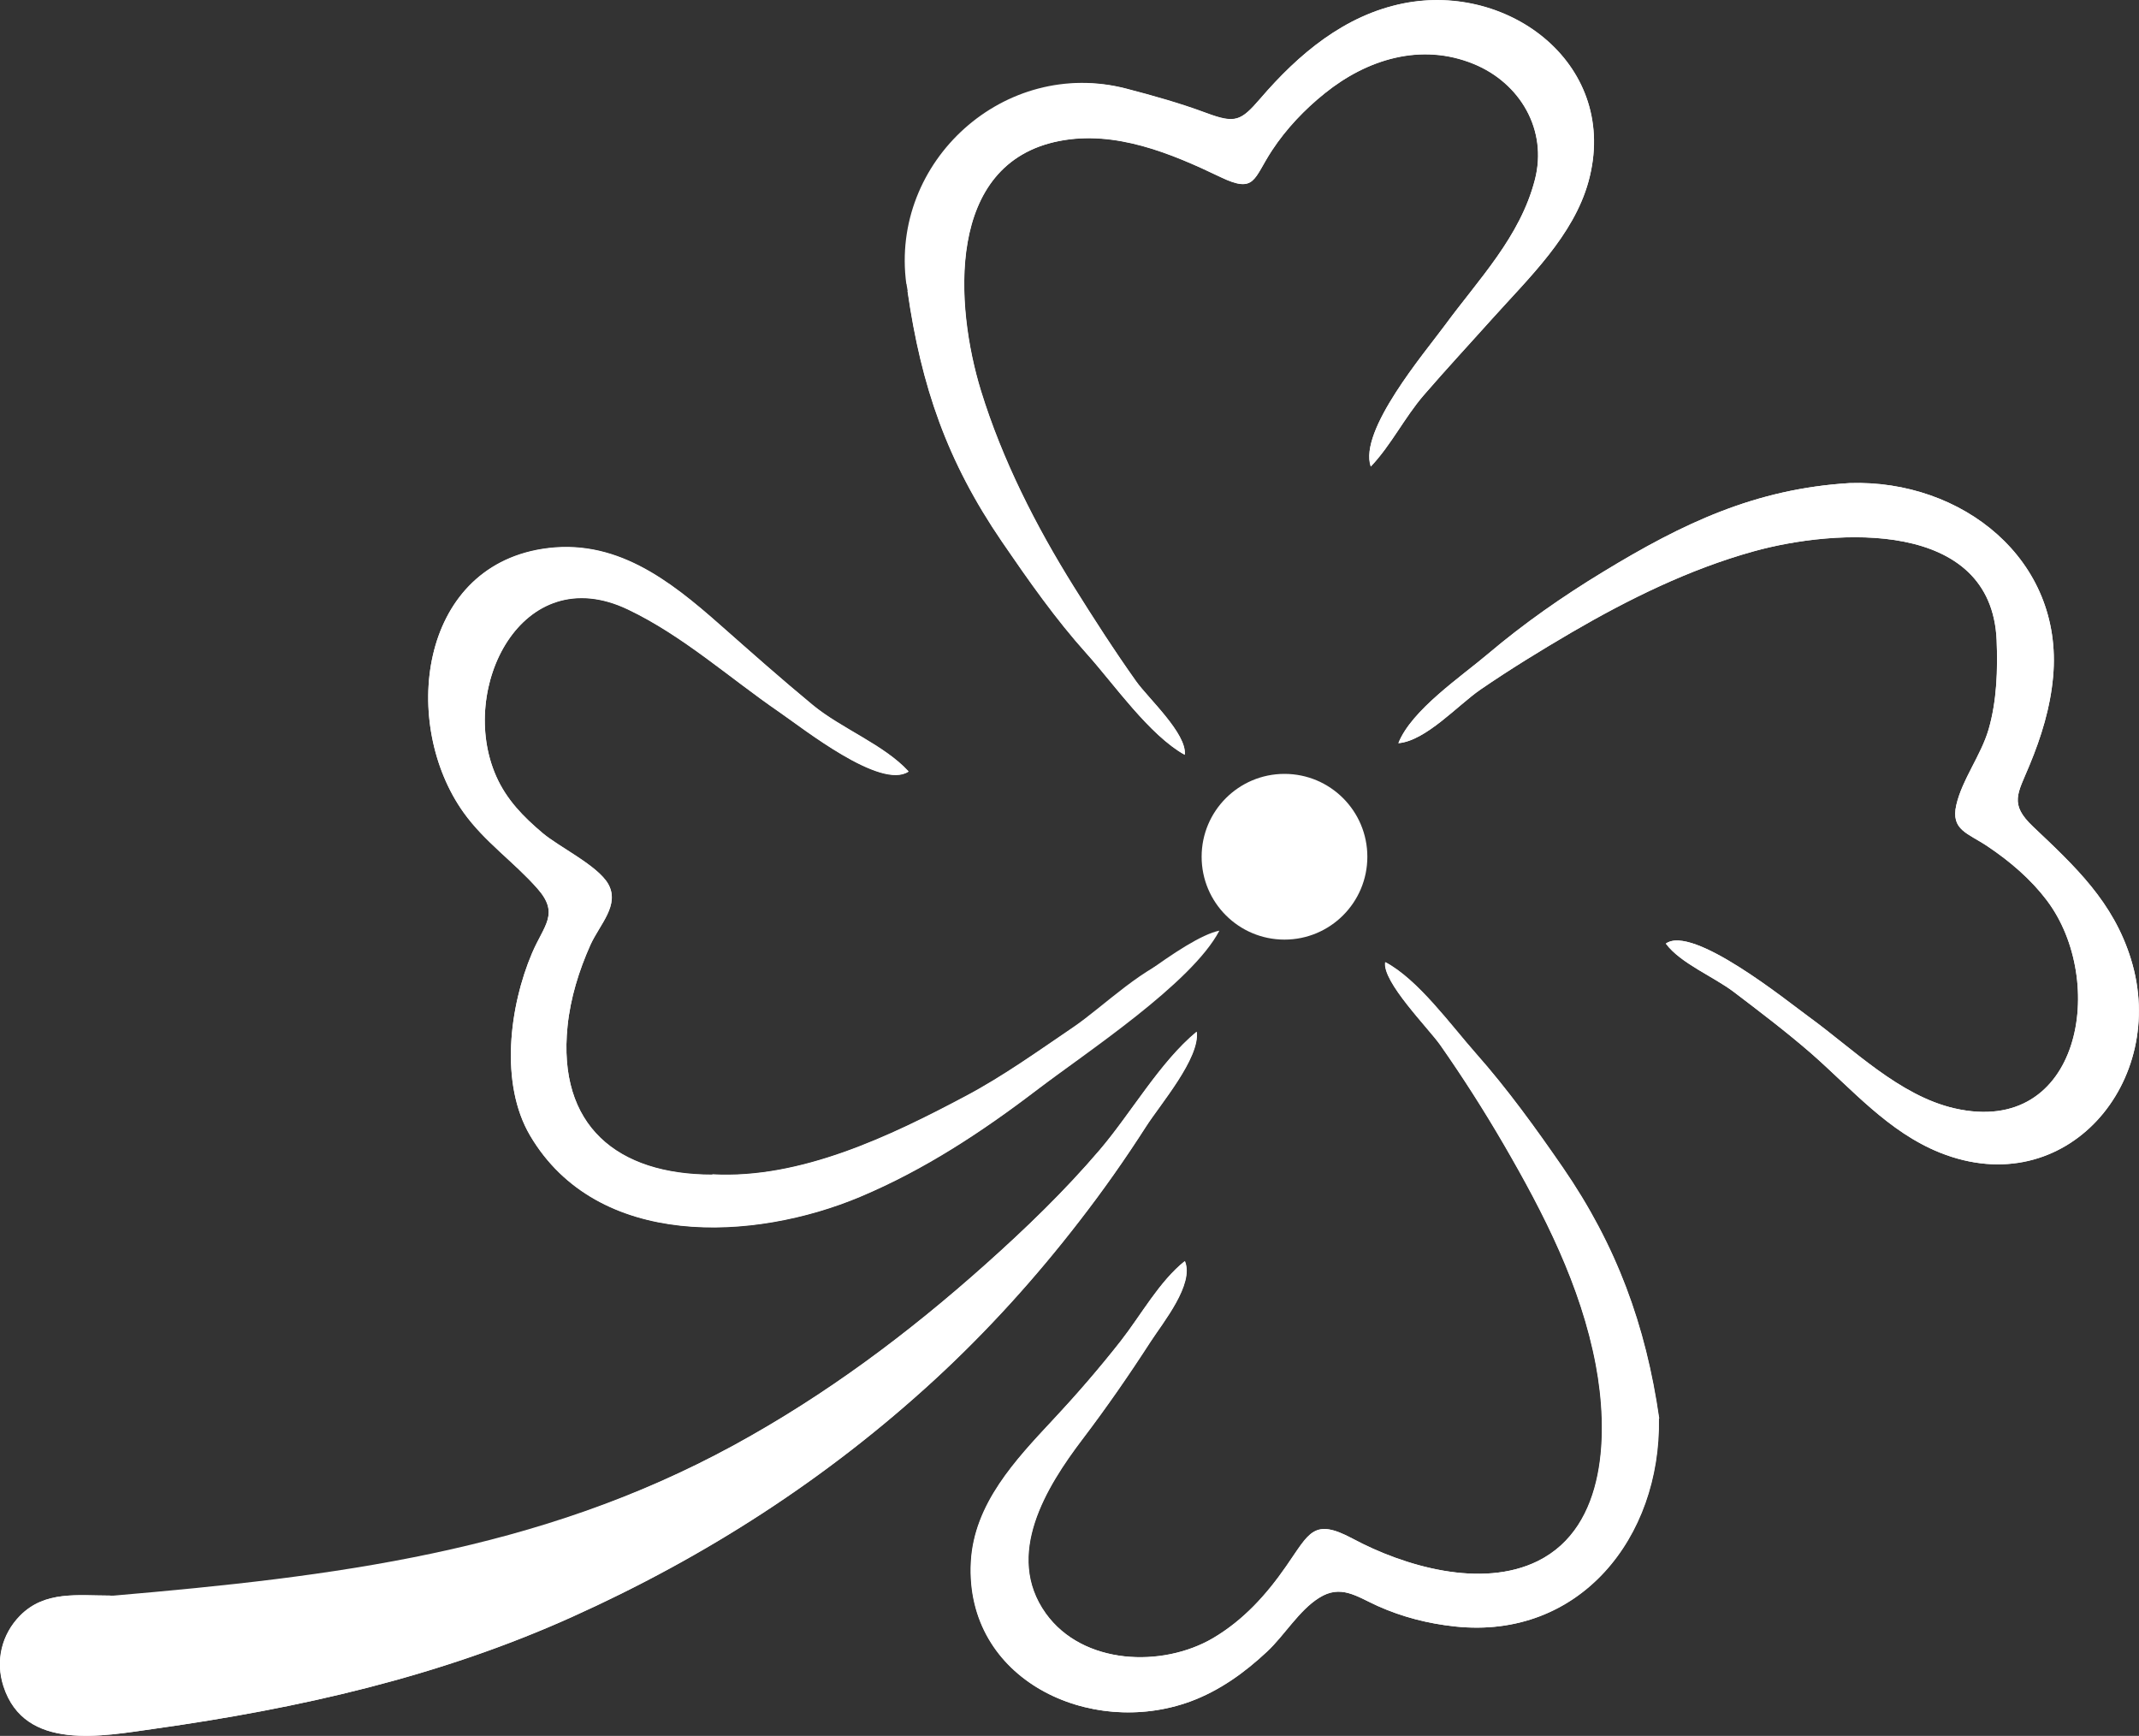 <svg xmlns="http://www.w3.org/2000/svg" id="Layer_1" data-name="Layer 1" viewBox="0 0 133.72 108.52"><rect x="0" y="0" width="133.72" height="108.52" fill="#333333" stroke="none"/><defs><style>      .cls-1 {        fill: #fff;        stroke-width: 0px;      }    </style></defs><g><path class="cls-1" d="M6.91,99.97c0-.07-.01-.15-.02-.22-2.02,0-4.08-.31-5.62,1.25-1.17,1.18-1.56,2.84-1.04,4.42,1.33,4.09,6.19,3.11,9.47,2.65,9.01-1.27,17.76-3.24,26.08-6.99,8.34-3.76,15.92-8.63,22.67-14.84,3.29-3.03,6.31-6.37,9.04-9.91,1.47-1.9,2.86-3.88,4.16-5.9.88-1.38,3.38-4.28,3.17-5.93-2.3,1.9-4.11,5.1-6.06,7.39-2.2,2.57-4.61,4.9-7.13,7.15-4.86,4.34-9.99,8.17-15.72,11.3-12.25,6.69-25.31,8.45-38.98,9.62ZM103.71,88.68c-.83-5.83-2.66-10.81-6.02-15.69-1.69-2.46-3.45-4.9-5.44-7.14-1.54-1.74-3.62-4.62-5.66-5.7-.2,1.22,2.71,4.14,3.44,5.18,1.41,2.01,2.73,4.08,3.97,6.21,2.51,4.32,4.83,8.84,5.76,13.8.77,4.1.73,10.09-3.63,12.25-3.52,1.74-8.35.33-11.58-1.4-2.45-1.31-2.69-.37-4.15,1.72-1.24,1.79-2.67,3.37-4.56,4.49-3.18,1.87-8.16,1.69-10.48-1.54-2.6-3.64.02-7.89,2.3-10.89,1.51-1.98,2.91-4.01,4.26-6.1.77-1.18,2.74-3.58,2.14-5.03-1.59,1.27-2.74,3.38-4,4.99-1.34,1.71-2.74,3.33-4.23,4.92-2.35,2.52-4.95,5.26-5.14,8.91-.38,7.36,7.45,11,13.71,8.71,1.82-.67,3.39-1.8,4.8-3.12,1.09-1.02,1.99-2.57,3.25-3.36,1.36-.86,2.35-.09,3.67.51,1.54.69,3.15,1.1,4.83,1.28,7.78.83,12.87-5.55,12.74-13ZM56.97,18.18c-.08,0-.16,0-.24.01.86,5.98,2.47,10.65,5.9,15.67,1.67,2.44,3.34,4.83,5.32,7.03,1.69,1.88,3.9,5.07,6.11,6.3.14-1.32-2.29-3.54-3.04-4.59-1.36-1.93-2.65-3.92-3.9-5.92-2.38-3.82-4.47-7.93-5.8-12.24-1.63-5.31-2.24-14.22,4.89-15.62,3.5-.69,7,.77,10.08,2.25,2.19,1.05,2.05.12,3.23-1.67.89-1.35,2.03-2.55,3.29-3.56,2.66-2.14,6.03-3.18,9.31-1.84,2.91,1.19,4.64,4.13,3.83,7.24-.92,3.57-3.51,6.21-5.62,9.09-1.28,1.74-5.41,6.59-4.64,8.84,1.26-1.32,2.11-3.07,3.32-4.47,1.4-1.62,2.86-3.19,4.29-4.79,2.28-2.54,5.06-5.17,6-8.56,1.98-7.21-4.89-12.47-11.58-11.13-3.68.74-6.55,3.17-8.93,5.94-1.23,1.43-1.57,1.58-3.38.91-1.63-.6-3.31-1.08-5-1.52-7.61-1.99-14.49,4.96-13.45,12.63ZM44.54,73.43c-5.95,0-9.7-3.06-9.06-9.29.18-1.76.71-3.47,1.43-5.08.59-1.3,1.85-2.5,1.11-3.81-.66-1.15-3.06-2.3-4.09-3.17-1.21-1.02-2.26-2.09-2.91-3.56-2.42-5.47,1.59-13.61,8.24-10.43,3.42,1.63,6.34,4.27,9.44,6.4,1.49,1.02,6.36,4.9,8.1,3.73-1.53-1.67-4.21-2.68-6-4.16-1.96-1.62-3.86-3.3-5.77-4.99-3.19-2.82-6.59-5.48-11.13-4.76-7.75,1.23-8.84,10.98-4.92,16.47,1.32,1.84,3.15,3.09,4.62,4.76,1.39,1.58.41,2.28-.34,4.04-1.41,3.33-2.03,8.16-.12,11.4,4.2,7.13,14.01,6.61,20.64,3.82,4.04-1.7,7.62-4.07,11.1-6.72,2.9-2.21,7.29-5.03,9.01-8.33-2.21.45-4.94,3.21-6.82,4.48-2.18,1.48-4.35,3.04-6.69,4.28-4.73,2.52-10.36,5.21-15.85,4.9ZM115.64,30.2c-5.91.36-10.42,2.51-15.42,5.55-2.53,1.54-4.93,3.21-7.2,5.13-1.69,1.43-4.78,3.51-5.6,5.58,1.71-.14,3.72-2.38,5.13-3.35,1.84-1.26,3.76-2.44,5.69-3.57,3.59-2.09,7.37-3.95,11.38-5.07,5.16-1.43,14.88-2.03,15.2,5.55.08,1.85.02,3.78-.5,5.57-.47,1.62-1.65,3.13-2.02,4.73-.36,1.58.71,1.75,1.97,2.6,1.39.94,2.67,2.02,3.69,3.37,3.79,5.02,2.16,14.81-5.77,13-3.45-.79-6.34-3.71-9.12-5.73-1.36-.99-7.27-5.78-8.93-4.57.91,1.23,3,2.07,4.26,3.03,1.63,1.24,3.26,2.48,4.81,3.82,2.56,2.24,4.84,4.92,8.07,6.22,7.9,3.16,14.29-4.48,11.94-12.09-1.11-3.6-3.49-5.8-6.12-8.29-1.51-1.43-.96-2.06-.23-3.83.74-1.78,1.31-3.62,1.48-5.55.66-7.32-5.7-12.33-12.71-12.1Z"></path><path class="cls-1" d="M7.11,99.75c13.68-1.18,26.53-2.72,38.78-9.41,5.73-3.13,10.86-6.96,15.72-11.3,2.52-2.25,4.94-4.58,7.13-7.15,1.96-2.29,3.76-5.49,6.06-7.39.21,1.66-2.29,4.55-3.17,5.93-1.29,2.03-2.68,4-4.16,5.9-2.74,3.54-5.75,6.88-9.04,9.91-6.75,6.21-14.32,11.08-22.67,14.84-8.32,3.75-17.07,5.72-26.08,6.99-3.28.46-8.14,1.45-9.47-2.65-.51-1.58-.12-3.24,1.04-4.42,1.55-1.57,3.6-1.25,5.62-1.25.11,0,.14.01.22,0Z"></path><path class="cls-1" d="M103.71,88.68c.13,7.45-4.96,13.83-12.74,13-1.68-.18-3.29-.59-4.83-1.28-1.33-.6-2.31-1.37-3.67-.51-1.26.79-2.16,2.34-3.25,3.36-1.41,1.32-2.98,2.45-4.8,3.12-6.25,2.29-14.09-1.34-13.71-8.71.19-3.64,2.79-6.39,5.14-8.91,1.48-1.59,2.88-3.21,4.23-4.92,1.26-1.61,2.41-3.73,4-4.99.6,1.44-1.38,3.85-2.14,5.03-1.35,2.09-2.76,4.12-4.26,6.1-2.28,3-4.9,7.25-2.3,10.89,2.32,3.24,7.3,3.42,10.48,1.54,1.89-1.12,3.32-2.7,4.56-4.49,1.45-2.09,1.7-3.03,4.15-1.72,3.23,1.73,8.06,3.14,11.58,1.4,4.36-2.16,4.4-8.14,3.63-12.25-.94-4.96-3.25-9.47-5.76-13.8-1.24-2.13-2.56-4.19-3.97-6.21-.73-1.04-3.65-3.96-3.44-5.18,2.04,1.07,4.12,3.96,5.66,5.7,1.98,2.24,3.74,4.68,5.44,7.14,3.35,4.87,5.18,9.85,6.02,15.69Z"></path><path class="cls-1" d="M56.66,17.76c-1.04-7.67,6.15-14.2,13.76-12.22,1.69.44,3.37.91,5,1.52,1.81.67,2.15.51,3.38-.91,2.38-2.77,5.25-5.2,8.93-5.94,6.69-1.34,13.55,3.92,11.58,11.13-.93,3.39-3.72,6.02-6,8.56-1.43,1.59-2.89,3.17-4.29,4.79-1.21,1.4-2.06,3.15-3.32,4.47-.77-2.25,3.36-7.1,4.64-8.84,2.12-2.88,4.7-5.52,5.62-9.09.8-3.11-.92-6.05-3.83-7.24-3.28-1.34-6.66-.3-9.31,1.84-1.26,1.01-2.4,2.21-3.29,3.56-1.18,1.79-1.04,2.73-3.23,1.67-3.08-1.48-6.58-2.94-10.08-2.25-7.12,1.4-6.52,10.31-4.89,15.62,1.33,4.31,3.42,8.43,5.8,12.24,1.25,2,2.53,4,3.9,5.92.74,1.05,3.18,3.27,3.04,4.59-2.22-1.23-4.42-4.41-6.11-6.3-1.97-2.2-3.65-4.59-5.32-7.03-3.43-5.02-5.04-9.69-5.9-15.67-.04-.19-.05-.34-.07-.43Z"></path><path class="cls-1" d="M44.54,73.43c5.49.31,11.12-2.39,15.85-4.9,2.33-1.24,4.5-2.8,6.69-4.28,1.88-1.27,6.94-5.62,9.15-6.07-1.72,3.3-8.44,7.7-11.35,9.92-3.47,2.65-7.06,5.02-11.1,6.72-6.63,2.79-16.43,3.31-20.64-3.82-1.91-3.24-1.3-8.08.12-11.4.75-1.76,1.73-2.46.34-4.04-1.47-1.67-3.31-2.92-4.62-4.76-3.92-5.49-2.83-15.24,4.92-16.47,4.54-.72,7.94,1.94,11.13,4.76,1.91,1.68,3.81,3.37,5.77,4.99,1.79,1.48,4.47,2.49,6,4.16-1.74,1.17-6.61-2.71-8.1-3.73-3.1-2.13-6.02-4.77-9.44-6.4-6.65-3.18-10.67,4.96-8.24,10.43.65,1.47,1.7,2.54,2.91,3.56,1.03.87,3.43,2.02,4.09,3.17.75,1.31-.52,2.51-1.11,3.81-.72,1.61-1.25,3.32-1.43,5.08-.64,6.23,3.1,9.29,9.06,9.29Z"></path><path class="cls-1" d="M115.64,30.2c7.02-.23,13.37,4.78,12.71,12.1-.17,1.93-.74,3.77-1.48,5.55-.73,1.77-1.28,2.4.23,3.83,2.63,2.49,5.01,4.69,6.12,8.29,2.35,7.61-4.04,15.24-11.94,12.09-3.24-1.29-5.51-3.98-8.07-6.22-1.54-1.34-3.18-2.58-4.81-3.82-1.26-.96-3.35-1.8-4.26-3.03,1.66-1.21,7.57,3.58,8.93,4.57,2.79,2.02,5.67,4.94,9.12,5.73,7.92,1.81,9.56-7.98,5.77-13-1.02-1.34-2.29-2.43-3.69-3.37-1.26-.85-2.33-1.02-1.97-2.6.37-1.6,1.55-3.11,2.02-4.73.51-1.78.57-3.72.5-5.57-.33-7.58-10.04-6.99-15.2-5.55-4.01,1.11-7.8,2.98-11.38,5.07-1.93,1.13-3.84,2.3-5.69,3.57-1.41.97-3.42,3.21-5.13,3.35.82-2.07,3.92-4.15,5.6-5.58,2.27-1.92,4.66-3.59,7.2-5.13,5-3.05,9.51-5.19,15.42-5.55Z"></path></g><circle class="cls-1" cx="80.3" cy="53.56" r="5.18"></circle></svg>